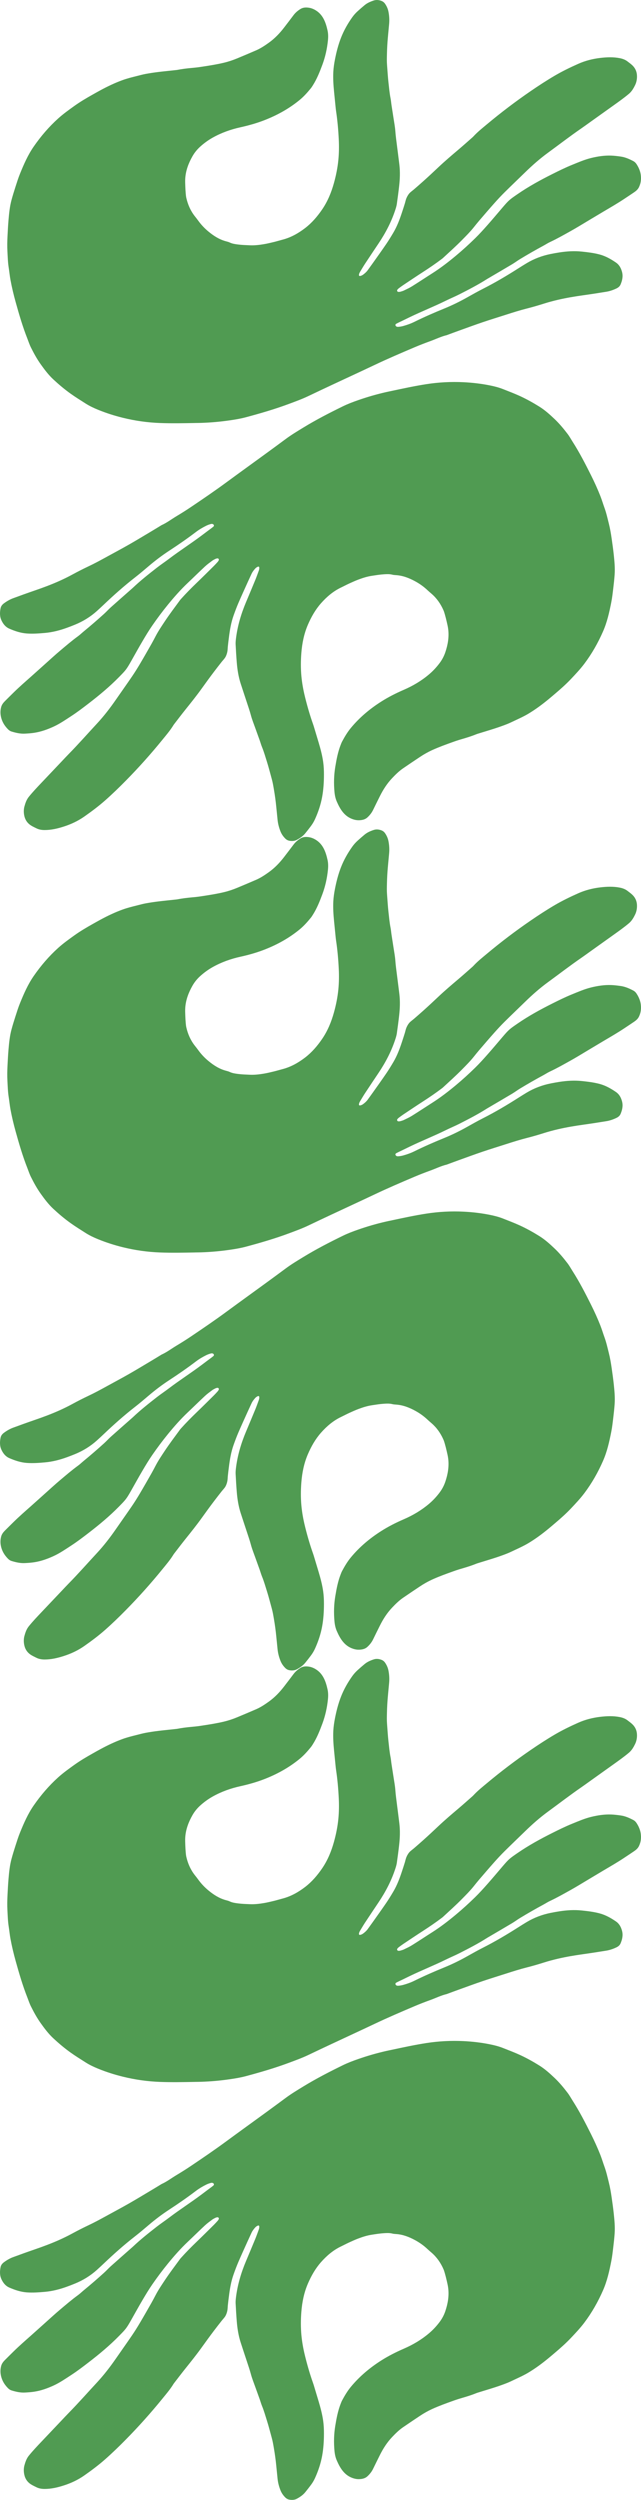<svg xmlns="http://www.w3.org/2000/svg" fill="none" viewBox="0 0 716 2792" height="2792" width="716">
<g clip-path="url(#clip0_1340_4654)">
<path fill="#509B52" d="M437.657 2289.29C450.453 2286.56 463.219 2283.81 476.158 2281.79C490.006 2279.64 503.896 2278.92 517.921 2279.61C527.632 2280.08 537.26 2281.2 546.8 2283.1C551.973 2284.12 557.076 2285.4 561.987 2287.35C568.212 2289.82 574.488 2292.18 580.58 2294.97C588.134 2298.43 595.408 2302.48 602.485 2306.9C608.662 2310.76 614.068 2315.62 619.347 2320.63C624.701 2325.7 629.421 2331.36 633.889 2337.22C636.014 2339.99 637.713 2343.08 639.586 2346.04C647.285 2358.08 653.827 2370.8 660.214 2383.58C663.994 2391.14 667.494 2398.83 670.59 2406.68C672.335 2411.11 673.661 2415.71 675.297 2420.17C677.323 2425.77 678.591 2431.58 680.044 2437.34C681.458 2442.93 682.424 2448.6 683.236 2454.3C684.088 2460.18 684.909 2466.06 685.545 2471.96C686.34 2479.47 687.088 2487 686.548 2494.56C686.186 2499.66 685.625 2504.76 685.019 2509.84C684.394 2515.01 683.83 2520.2 682.824 2525.31C680.644 2536.41 678.189 2547.46 673.628 2557.87C668.001 2570.72 661.127 2582.86 652.709 2594.04C648.131 2600.11 642.913 2605.63 637.711 2611.14C632.175 2616.98 626.183 2622.3 620.057 2627.5C617.547 2629.63 615.036 2631.78 612.497 2633.86C605.399 2639.7 598.038 2645.15 590.152 2649.87C585.49 2652.65 580.568 2654.94 575.663 2657.22C572.517 2658.69 569.414 2660.25 566.198 2661.52C561.818 2663.23 557.366 2664.81 552.888 2666.26C546.457 2668.35 539.971 2670.25 533.528 2672.26C532.087 2672.72 530.703 2673.33 529.29 2673.86C523.872 2675.91 518.317 2677.47 512.775 2679.12C510.468 2679.8 508.203 2680.61 505.953 2681.42C498.166 2684.2 490.392 2687.01 482.858 2690.43C477.985 2692.65 473.358 2695.28 468.919 2698.25C462.629 2702.46 456.324 2706.65 450.091 2710.95C445.601 2714.05 441.744 2717.89 437.991 2721.84C432.344 2727.8 427.985 2734.62 424.327 2741.95C421.773 2747.09 419.22 2752.2 416.726 2757.37C415.174 2760.58 412.997 2763.26 410.432 2765.64C407.867 2768.01 404.657 2768.68 401.312 2768.82C399.164 2768.92 397.031 2768.58 394.985 2767.96C385.055 2764.96 380.139 2757 376.224 2748.04C374.734 2744.65 373.972 2741.02 373.626 2737.32C372.746 2727.87 372.968 2718.46 374.52 2709.11C375.899 2700.78 377.46 2692.48 380.555 2684.58C381.043 2683.33 381.516 2682.06 382.155 2680.88C385.023 2675.52 388.132 2670.29 392.034 2665.59C401.71 2653.94 413.12 2644.38 425.843 2636.29C433.833 2631.21 442.239 2626.97 450.888 2623.21C461.233 2618.73 470.853 2613.05 479.475 2605.69C483.833 2601.97 487.687 2597.79 491.126 2593.19C493.875 2589.5 495.991 2585.49 497.462 2581.11C500.265 2572.77 501.743 2564.23 500.642 2555.4C500.285 2552.46 499.559 2549.57 498.894 2546.68C498.324 2544.14 497.646 2541.62 496.952 2539.11C496.489 2537.47 496.01 2535.82 495.329 2534.26C492.207 2527.17 487.889 2520.94 482.015 2515.86C480.528 2514.57 479.01 2513.31 477.586 2511.95C473.449 2508.04 468.875 2504.76 463.899 2502.04C457.104 2498.33 449.987 2495.52 442.159 2495.06C440.828 2494.99 439.484 2494.88 438.194 2494.54C435.111 2493.76 432.026 2493.93 428.909 2494.13C424.365 2494.4 419.896 2495.14 415.414 2495.82C410.285 2496.59 405.359 2498.14 400.531 2499.95C396.961 2501.28 393.474 2502.88 389.987 2504.47C386.997 2505.84 384.093 2507.4 381.118 2508.82C372.284 2513.01 365.006 2519.2 358.561 2526.5C352.292 2533.62 347.704 2541.73 343.937 2550.43C339.586 2560.53 337.47 2571.1 336.614 2582.01C335.927 2590.71 335.868 2599.42 336.683 2608.12C337.412 2615.74 338.773 2623.28 340.597 2630.71C343.144 2641.12 346.109 2651.41 349.694 2661.51C350.183 2662.86 350.594 2664.24 351.006 2665.61C352.639 2671.05 354.273 2676.46 355.891 2681.9C358.031 2689.06 359.954 2696.28 360.998 2703.69C361.66 2708.41 361.861 2713.17 361.848 2717.93C361.835 2726.22 361.347 2734.47 359.868 2742.61C358.292 2751.32 355.504 2759.64 351.853 2767.66C350.625 2770.36 349.112 2772.9 347.344 2775.27C345.255 2778.06 343.121 2780.82 340.913 2783.5C338.385 2786.58 335.106 2788.8 331.67 2790.67C329.124 2792.05 326.237 2792.26 323.344 2791.74C321.532 2791.43 319.983 2790.6 318.665 2789.28C316.356 2786.98 314.532 2784.37 313.307 2781.3C311.63 2777.09 310.494 2772.78 310.039 2768.26C309.552 2763.34 309.049 2758.44 308.562 2753.52C307.927 2747.15 307.06 2740.83 305.977 2734.54C305.289 2730.55 304.648 2726.56 303.543 2722.65C301.773 2716.32 300.203 2709.94 298.216 2703.67C296.465 2698.11 294.869 2692.46 292.653 2687.06C291.637 2684.57 290.932 2681.94 290.024 2679.41C288.434 2674.93 286.767 2670.46 285.178 2665.97C283.49 2661.22 281.599 2656.57 280.284 2651.69C279.011 2646.91 277.382 2642.23 275.845 2637.53C273.507 2630.35 271.076 2623.2 268.769 2616C266.353 2608.41 265.125 2600.58 264.482 2592.67C263.935 2585.96 263.542 2579.22 263.195 2572.49C263.096 2570.52 263.272 2568.54 263.494 2566.59C265.176 2552.19 269.24 2538.48 274.837 2525.19C278.345 2516.84 281.854 2508.51 285.302 2500.13C286.625 2496.89 287.768 2493.58 288.985 2490.3C289.425 2489.12 289.728 2487.9 289.62 2486.61C289.542 2485.75 288.914 2485.32 288.122 2485.63C286.942 2486.09 285.937 2486.79 285.076 2487.74C283.451 2489.54 281.975 2491.43 280.963 2493.66C279.57 2496.68 278.163 2499.68 276.802 2502.69C273.265 2510.53 269.683 2518.34 266.281 2526.25C264.331 2530.78 262.622 2535.4 260.958 2540.05C258.139 2547.94 256.764 2556.18 255.723 2564.48C255.299 2567.86 254.843 2571.25 254.51 2574.65C254.301 2576.7 254.336 2578.77 253.913 2580.79C253.492 2582.73 252.838 2584.79 251.842 2586.55C250.749 2588.47 248.956 2590.23 247.578 2591.98C244.629 2595.7 241.724 2599.46 238.85 2603.25C234.32 2609.24 229.91 2615.31 225.545 2621.41C219.715 2629.56 213.468 2637.36 207.205 2645.17C202.896 2650.53 198.752 2656.03 194.548 2661.47C193.842 2662.38 193.255 2663.4 192.623 2664.37C189.337 2669.4 185.471 2673.96 181.693 2678.6C168.677 2694.64 154.95 2710 140.481 2724.69C133.031 2732.26 125.404 2739.65 117.452 2746.68C110.086 2753.17 102.236 2759.04 94.211 2764.67C87.159 2769.62 79.418 2773.27 71.253 2775.88C64.312 2778.1 57.206 2779.79 49.807 2779.77C46.544 2779.77 43.421 2779.26 40.501 2777.76C38.589 2776.79 36.628 2775.91 34.799 2774.78C30.645 2772.2 28.079 2768.46 27.085 2763.59C26.314 2759.79 26.397 2756.09 27.582 2752.42C27.805 2751.74 27.968 2751.04 28.191 2750.36C29.132 2747.53 30.373 2744.89 32.263 2742.55C36.714 2737.06 41.565 2731.96 46.416 2726.84C53.844 2719 61.272 2711.17 68.701 2703.33C71.405 2700.48 74.064 2697.59 76.812 2694.79C87.63 2683.77 97.825 2672.17 108.332 2660.85C115.99 2652.58 122.858 2643.68 129.279 2634.41C135.33 2625.66 141.5 2617.01 147.491 2608.21C150.607 2603.63 153.545 2598.91 156.362 2594.15C160.741 2586.77 164.985 2579.29 169.229 2571.83C170.861 2568.96 172.389 2566.01 173.932 2563.08C176.886 2557.44 180.44 2552.19 183.95 2546.89C189.384 2538.68 195.326 2530.85 201.134 2522.92C201.455 2522.49 201.821 2522.1 202.172 2521.7C207.831 2515.39 213.787 2509.36 219.906 2503.48C226.278 2497.36 232.532 2491.13 238.801 2484.92C240.26 2483.48 241.631 2481.95 243.017 2480.44C243.431 2479.98 243.787 2479.45 244.111 2478.93C244.502 2478.28 244.649 2477.57 244.151 2476.91C243.653 2476.25 242.903 2476.25 242.192 2476.43C241.589 2476.57 240.985 2476.75 240.439 2477.04C239.253 2477.66 238.038 2478.24 236.984 2479.03C234.278 2481.07 231.497 2483.04 229.027 2485.34C222.502 2491.42 216.155 2497.7 209.675 2503.83C201.69 2511.39 194.447 2519.62 187.5 2528.14C181.402 2535.63 175.632 2543.36 170.145 2551.3C166.289 2556.88 162.776 2562.72 159.323 2568.59C154.91 2576.06 150.723 2583.66 146.445 2591.22C141.22 2600.46 140.456 2601.26 133.038 2608.82C122.521 2619.56 111.018 2629.13 99.147 2638.27C92.724 2643.23 86.27 2648.15 79.482 2652.57C73.149 2656.69 66.9 2661.01 60.002 2664.2C53.12 2667.38 45.998 2669.94 38.481 2671.12C34.984 2671.67 31.406 2671.92 27.86 2672.1C22.734 2672.38 17.78 2671.23 12.898 2669.74C11.322 2669.25 10.021 2668.35 8.867 2667.18C4.517 2662.77 1.633 2657.6 0.747 2651.39C0.318 2648.33 0.531 2645.29 1.324 2642.32C2.028 2639.72 3.631 2637.68 5.458 2635.83C8.586 2632.66 11.79 2629.54 14.964 2626.4C21.311 2620.13 28.041 2614.29 34.713 2608.36C42.919 2601.08 51.021 2593.69 59.197 2586.38C61.79 2584.07 64.398 2581.77 67.05 2579.53C73.664 2573.96 80.219 2568.32 87.214 2563.24C89.368 2561.67 91.288 2559.76 93.354 2558.07C101.13 2551.68 108.759 2545.1 116.227 2538.33C118.869 2535.94 121.245 2533.27 123.902 2530.9C131.604 2524 139.394 2517.19 147.14 2510.34C147.536 2509.99 147.961 2509.65 148.342 2509.28C156.82 2501.22 165.989 2493.98 175.187 2486.8C179.612 2483.36 184.301 2480.26 188.771 2476.86C200.621 2467.85 213.172 2459.85 225.081 2450.93C227.331 2449.24 229.581 2447.54 231.831 2445.85C234.003 2444.21 236.279 2442.63 238.362 2440.9C238.662 2440.65 238.889 2440.29 238.933 2439.89C239.013 2439.37 238.787 2438.81 238.37 2438.48C237.536 2437.79 236.605 2437.7 235.584 2437.97C233.79 2438.44 232.006 2439.08 230.338 2439.9C226.269 2441.92 222.358 2444.23 218.739 2446.98C209.091 2454.32 199.122 2461.2 188.979 2467.83C180.998 2473.05 173.398 2478.8 166.119 2485C161.019 2489.32 155.935 2493.66 150.659 2497.77C138.549 2507.19 127.1 2517.39 115.976 2527.97C113.457 2530.36 110.908 2532.73 108.329 2535.06C101.037 2541.63 92.802 2546.69 83.756 2550.4C80.709 2551.66 77.634 2552.84 74.547 2553.96C66.649 2556.8 58.564 2558.9 50.188 2559.63C43.458 2560.22 36.715 2560.72 29.929 2560.24C23.083 2559.74 16.693 2557.59 10.43 2554.87C6.31 2553.09 3.741 2549.89 1.823 2546.01C-0.437 2541.43 -0.33 2536.61 0.712 2531.77C1.206 2529.46 2.72 2527.8 4.559 2526.46C7.877 2524.03 11.41 2521.99 15.319 2520.63C18.762 2519.42 22.163 2518.11 25.591 2516.88C30.029 2515.29 34.465 2513.71 38.931 2512.19C48.188 2509 57.361 2505.6 66.295 2501.59C71.167 2499.4 75.967 2497.06 80.652 2494.51C86.446 2491.36 92.296 2488.35 98.247 2485.54C105.49 2482.13 112.533 2478.3 119.546 2474.44C127.654 2469.98 135.833 2465.64 143.868 2461.05C152.059 2456.37 160.135 2451.48 168.24 2446.64C172.135 2444.33 176.003 2441.95 179.884 2439.59C180.041 2439.5 180.168 2439.37 180.339 2439.3C186.284 2436.63 191.464 2432.64 197.019 2429.31C202.512 2426.01 207.946 2422.62 213.25 2419.04C226.68 2409.98 240.082 2400.88 253.133 2391.25C267.411 2380.74 281.79 2370.41 296.112 2359.96C303.878 2354.3 311.63 2348.6 319.352 2342.88C325.517 2338.32 332.088 2334.38 338.617 2330.38C352.972 2321.59 367.902 2313.9 383.005 2306.52C388.523 2303.82 394.267 2301.66 400.067 2299.65C410.319 2296.05 420.735 2293.05 431.328 2290.64C433.413 2290.16 435.511 2289.75 437.595 2289.31L437.657 2289.29Z"></path>
<path fill="#509B52" d="M217.965 2325.17C204.885 2325.4 191.827 2325.67 178.741 2325.18C164.737 2324.65 150.964 2322.71 137.329 2319.36C127.886 2317.04 118.649 2314.11 109.646 2310.43C104.763 2308.43 99.999 2306.2 95.55 2303.35C89.91 2299.74 84.201 2296.23 78.752 2292.33C71.998 2287.49 65.632 2282.12 59.528 2276.44C54.201 2271.47 49.821 2265.67 45.596 2259.74C41.309 2253.74 37.757 2247.28 34.488 2240.69C32.931 2237.56 31.852 2234.2 30.579 2230.94C25.321 2217.64 21.326 2203.92 17.497 2190.15C15.229 2182.01 13.261 2173.8 11.722 2165.49C10.853 2160.81 10.429 2156.05 9.676 2151.35C8.756 2145.47 8.619 2139.53 8.293 2133.59C7.973 2127.83 8.107 2122.08 8.397 2116.34C8.683 2110.4 9 2104.47 9.502 2098.56C10.153 2091.04 10.857 2083.51 12.83 2076.19C14.16 2071.25 15.683 2066.35 17.248 2061.48C18.848 2056.52 20.392 2051.54 22.355 2046.71C26.615 2036.23 31.134 2025.85 37.598 2016.5C45.575 2004.96 54.639 1994.36 65.036 1984.99C70.69 1979.91 76.864 1975.49 83.024 1971.06C89.573 1966.39 96.47 1962.31 103.475 1958.38C106.346 1956.76 109.221 1955.13 112.112 1953.57C120.193 1949.2 128.46 1945.25 137.101 1942.12C142.208 1940.28 147.477 1938.97 152.727 1937.67C156.096 1936.83 159.44 1935.89 162.838 1935.26C167.465 1934.41 172.136 1933.71 176.809 1933.14C183.52 1932.32 190.25 1931.69 196.959 1930.94C198.46 1930.77 199.936 1930.44 201.424 1930.18C207.134 1929.21 212.886 1928.73 218.64 1928.17C221.035 1927.94 223.413 1927.58 225.776 1927.21C233.95 1925.97 242.116 1924.7 250.167 1922.77C255.374 1921.52 260.417 1919.83 265.341 1917.76C272.319 1914.83 279.308 1911.92 286.247 1908.89C291.247 1906.7 295.765 1903.67 300.205 1900.5C306.886 1895.73 312.466 1889.87 317.455 1883.37C320.942 1878.82 324.426 1874.28 327.86 1869.68C329.996 1866.83 332.645 1864.61 335.616 1862.77C338.588 1860.93 341.866 1860.88 345.177 1861.38C347.303 1861.7 349.333 1862.43 351.223 1863.44C360.399 1868.27 363.703 1877.03 365.836 1886.57C366.652 1890.18 366.708 1893.89 366.34 1897.59C365.4 1907.03 363.386 1916.23 360.078 1925.11C357.135 1933.03 354.019 1940.87 349.472 1948.04C348.754 1949.17 348.047 1950.33 347.196 1951.36C343.356 1956.08 339.308 1960.61 334.579 1964.49C322.857 1974.08 309.832 1981.29 295.799 1986.8C286.985 1990.26 277.925 1992.82 268.718 1994.86C257.708 1997.28 247.18 2001.02 237.312 2006.6C232.323 2009.42 227.742 2012.8 223.488 2016.65C220.086 2019.75 217.242 2023.29 214.964 2027.3C210.619 2034.95 207.538 2043.05 206.933 2051.93C206.723 2054.88 206.884 2057.86 206.986 2060.82C207.059 2063.43 207.244 2066.03 207.447 2068.62C207.589 2070.32 207.742 2072.04 208.114 2073.7C209.825 2081.25 212.874 2088.19 217.671 2094.3C218.884 2095.85 220.133 2097.38 221.273 2098.98C224.588 2103.61 228.45 2107.7 232.816 2111.32C238.777 2116.26 245.229 2120.37 252.825 2122.32C254.116 2122.65 255.415 2123.01 256.618 2123.59C259.495 2124.94 262.555 2125.36 265.653 2125.76C270.165 2126.37 274.695 2126.49 279.222 2126.68C284.403 2126.9 289.537 2126.31 294.62 2125.46C298.379 2124.84 302.106 2123.94 305.834 2123.04C309.029 2122.27 312.179 2121.28 315.37 2120.46C324.841 2118.03 333.169 2113.34 340.887 2107.41C348.4 2101.62 354.452 2094.53 359.811 2086.7C366.009 2077.62 370.104 2067.65 373.025 2057.11C375.362 2048.69 377.083 2040.15 377.944 2031.46C378.683 2023.84 378.786 2016.18 378.413 2008.54C377.901 1997.83 376.954 1987.17 375.362 1976.57C375.14 1975.15 374.999 1973.72 374.858 1972.29C374.292 1966.65 373.722 1961.02 373.171 1955.38C372.438 1947.93 371.928 1940.48 372.317 1933.01C372.569 1928.25 373.279 1923.54 374.201 1918.87C375.796 1910.74 377.85 1902.73 380.856 1895.02C384.065 1886.77 388.391 1879.13 393.506 1871.95C395.226 1869.54 397.196 1867.34 399.384 1865.35C401.968 1863.01 404.589 1860.7 407.268 1858.5C410.338 1855.95 413.98 1854.4 417.709 1853.22C420.472 1852.35 423.345 1852.7 426.087 1853.76C427.807 1854.41 429.168 1855.52 430.21 1857.07C432.038 1859.77 433.331 1862.67 433.946 1865.93C434.788 1870.38 435.08 1874.83 434.664 1879.35C434.204 1884.27 433.761 1889.18 433.301 1894.1C432.71 1900.47 432.353 1906.84 432.216 1913.22C432.13 1917.27 431.998 1921.31 432.335 1925.36C432.866 1931.91 433.189 1938.47 433.942 1945.01C434.6 1950.8 435.088 1956.65 436.231 1962.38C436.754 1965.01 436.945 1967.73 437.353 1970.38C438.058 1975.08 438.841 1979.79 439.543 1984.51C440.294 1989.49 441.263 1994.41 441.622 1999.45C441.96 2004.39 442.665 2009.29 443.277 2014.19C444.2 2021.7 445.223 2029.18 446.113 2036.69C447.035 2044.6 446.748 2052.51 445.869 2060.4C445.124 2067.09 444.224 2073.78 443.279 2080.46C443.002 2082.41 442.45 2084.32 441.859 2086.19C437.459 2100.01 430.854 2112.69 422.822 2124.67C417.784 2132.2 412.75 2139.71 407.765 2147.27C405.849 2150.19 404.096 2153.23 402.274 2156.22C401.617 2157.29 401.088 2158.43 400.948 2159.71C400.86 2160.57 401.393 2161.12 402.23 2160.97C403.477 2160.74 404.597 2160.24 405.623 2159.47C407.562 2158.02 409.372 2156.44 410.792 2154.45C412.734 2151.75 414.687 2149.08 416.599 2146.38C421.568 2139.35 426.575 2132.37 431.423 2125.26C434.202 2121.19 436.763 2116.97 439.282 2112.73C443.557 2105.52 446.479 2097.69 449.084 2089.75C450.147 2086.51 451.24 2083.27 452.217 2079.99C452.813 2078.03 453.174 2075.99 453.975 2074.08C454.759 2072.25 455.794 2070.36 457.107 2068.82C458.548 2067.14 460.643 2065.76 462.329 2064.31C465.936 2061.21 469.504 2058.08 473.049 2054.91C478.637 2049.9 484.127 2044.77 489.575 2039.62C496.853 2032.74 504.476 2026.26 512.114 2019.8C517.367 2015.35 522.484 2010.75 527.649 2006.21C528.516 2005.45 529.287 2004.56 530.093 2003.73C534.279 1999.41 538.943 1995.68 543.539 1991.84C559.377 1978.58 575.783 1966.12 592.791 1954.47C601.548 1948.46 610.446 1942.66 619.593 1937.28C628.064 1932.3 636.889 1928.04 645.842 1924.04C653.708 1920.53 662.004 1918.43 670.517 1917.42C677.755 1916.57 685.052 1916.27 692.313 1917.7C695.514 1918.32 698.483 1919.42 701.064 1921.44C702.755 1922.76 704.512 1924 706.091 1925.46C709.676 1928.79 711.481 1932.94 711.527 1937.92C711.559 1941.79 710.771 1945.41 708.908 1948.78C708.559 1949.41 708.266 1950.06 707.917 1950.69C706.452 1953.29 704.731 1955.64 702.43 1957.58C697.011 1962.12 691.276 1966.2 685.538 1970.3C676.749 1976.58 667.963 1982.85 659.174 1989.13C655.977 1991.41 652.814 1993.74 649.582 1995.96C636.86 2004.71 624.637 2014.16 612.162 2023.27C603.068 2029.92 594.626 2037.35 586.553 2045.23C578.944 2052.66 571.236 2059.98 563.676 2067.47C559.742 2071.37 555.957 2075.44 552.284 2079.57C546.577 2085.99 540.982 2092.52 535.392 2099.04C533.242 2101.54 531.179 2104.14 529.105 2106.73C525.128 2111.7 520.637 2116.18 516.181 2120.71C509.28 2127.73 501.952 2134.28 494.738 2140.96C494.339 2141.32 493.907 2141.63 493.485 2141.96C486.726 2147.07 479.729 2151.85 472.6 2156.46C465.177 2161.25 457.849 2166.17 450.509 2171.08C448.803 2172.21 447.165 2173.45 445.516 2174.67C445.021 2175.04 444.572 2175.49 444.153 2175.94C443.647 2176.5 443.366 2177.17 443.728 2177.91C444.091 2178.66 444.829 2178.8 445.56 2178.76C446.18 2178.73 446.806 2178.67 447.397 2178.49C448.679 2178.11 449.984 2177.77 451.169 2177.2C454.214 2175.72 457.32 2174.31 460.184 2172.52C467.75 2167.8 475.178 2162.85 482.709 2158.07C491.991 2152.17 500.672 2145.47 509.117 2138.43C516.534 2132.24 523.674 2125.75 530.575 2119.01C535.425 2114.27 539.988 2109.21 544.497 2104.11C550.255 2097.61 555.818 2090.95 561.459 2084.35C568.351 2076.28 569.253 2075.64 577.98 2069.62C590.353 2061.09 603.471 2053.89 616.869 2047.18C624.12 2043.54 631.394 2039.95 638.901 2036.9C645.906 2034.06 652.863 2031.01 660.244 2029.2C667.606 2027.39 675.087 2026.23 682.691 2026.51C686.229 2026.64 689.787 2027.08 693.303 2027.58C698.389 2028.28 703.032 2030.36 707.539 2032.75C708.994 2033.52 710.099 2034.66 711.008 2036.03C714.436 2041.19 716.28 2046.82 715.966 2053.07C715.802 2056.16 715.012 2059.11 713.666 2061.87C712.48 2064.29 710.517 2065.99 708.37 2067.45C704.694 2069.97 700.954 2072.42 697.24 2074.89C689.812 2079.84 682.09 2084.29 674.409 2088.83C664.965 2094.42 655.601 2100.12 646.18 2105.74C643.192 2107.52 640.194 2109.28 637.164 2110.97C629.607 2115.17 622.097 2119.46 614.26 2123.12C611.847 2124.24 609.598 2125.75 607.247 2127.01C598.394 2131.8 589.649 2136.8 581.026 2142.03C577.977 2143.87 575.134 2146.04 572.073 2147.86C563.196 2153.16 554.25 2158.36 545.338 2163.6C544.883 2163.88 544.401 2164.13 543.956 2164.42C534.094 2170.72 523.714 2176.07 513.314 2181.36C508.312 2183.9 503.118 2186.05 498.082 2188.53C484.73 2195.11 470.882 2200.57 457.488 2207.06C454.959 2208.28 452.426 2209.52 449.893 2210.76C447.448 2211.95 444.913 2213.06 442.537 2214.37C442.195 2214.56 441.904 2214.87 441.784 2215.25C441.608 2215.74 441.722 2216.33 442.068 2216.74C442.755 2217.58 443.651 2217.85 444.705 2217.78C446.556 2217.65 448.43 2217.36 450.223 2216.88C454.602 2215.68 458.883 2214.15 462.961 2212.14C473.832 2206.78 484.931 2201.93 496.154 2197.35C504.984 2193.75 513.543 2189.55 521.871 2184.86C527.702 2181.59 533.522 2178.3 539.484 2175.28C553.171 2168.33 566.356 2160.51 579.295 2152.25C582.225 2150.38 585.178 2148.54 588.154 2146.75C596.567 2141.69 605.616 2138.29 615.205 2136.37C618.435 2135.72 621.679 2135.15 624.923 2134.64C633.219 2133.35 641.555 2132.84 649.916 2133.72C656.637 2134.42 663.351 2135.22 669.92 2136.99C676.545 2138.78 682.406 2142.11 688.036 2145.97C691.74 2148.51 693.652 2152.14 694.793 2156.32C696.137 2161.24 695.112 2165.96 693.166 2170.5C692.24 2172.68 690.437 2174.02 688.374 2174.99C684.655 2176.74 680.798 2178.06 676.701 2178.66C673.089 2179.19 669.502 2179.82 665.902 2180.37C661.242 2181.09 656.586 2181.79 651.911 2182.44C642.216 2183.8 632.562 2185.39 623.028 2187.62C617.828 2188.84 612.668 2190.22 607.583 2191.83C601.294 2193.82 594.976 2195.66 588.599 2197.28C580.838 2199.24 573.194 2201.66 565.572 2204.11C556.762 2206.94 547.905 2209.64 539.141 2212.62C530.208 2215.64 521.346 2218.91 512.468 2222.11C508.202 2223.64 503.952 2225.23 499.691 2226.81C499.521 2226.86 499.371 2226.97 499.189 2227.01C492.843 2228.49 486.998 2231.42 480.91 2233.63C474.888 2235.82 468.905 2238.11 463.015 2240.62C448.103 2246.95 433.21 2253.33 418.561 2260.28C402.539 2267.88 386.453 2275.27 370.399 2282.8C361.697 2286.87 352.999 2290.99 344.327 2295.13C337.404 2298.43 330.202 2301.04 323.03 2303.72C307.259 2309.62 291.136 2314.32 274.903 2318.68C268.97 2320.28 262.92 2321.3 256.841 2322.17C246.092 2323.75 235.294 2324.71 224.436 2325.05C222.298 2325.12 220.159 2325.13 218.031 2325.16L217.965 2325.17Z"></path>
<path fill="#509B52" d="M437.657 1362.92C450.453 1360.2 463.219 1357.44 476.158 1355.43C490.006 1353.28 503.896 1352.55 517.921 1353.24C527.632 1353.72 537.26 1354.83 546.8 1356.73C551.973 1357.75 557.076 1359.03 561.987 1360.98C568.212 1363.45 574.488 1365.81 580.58 1368.6C588.134 1372.06 595.407 1376.12 602.484 1380.53C608.662 1384.39 614.068 1389.25 619.347 1394.26C624.701 1399.33 629.421 1405 633.889 1410.85C636.014 1413.62 637.713 1416.71 639.586 1419.67C647.285 1431.72 653.827 1444.43 660.214 1457.21C663.994 1464.77 667.494 1472.46 670.59 1480.32C672.335 1484.75 673.661 1489.34 675.297 1493.81C677.323 1499.41 678.591 1505.21 680.044 1510.98C681.458 1516.57 682.424 1522.24 683.236 1527.93C684.088 1533.81 684.909 1539.69 685.545 1545.6C686.34 1553.1 687.088 1560.63 686.548 1568.19C686.186 1573.3 685.625 1578.39 685.019 1583.47C684.394 1588.64 683.83 1593.83 682.824 1598.94C680.644 1610.05 678.189 1621.1 673.628 1631.5C668.001 1644.36 661.127 1656.49 652.709 1667.67C648.131 1673.74 642.913 1679.26 637.711 1684.78C632.175 1690.62 626.183 1695.94 620.057 1701.13C617.547 1703.26 615.036 1705.41 612.497 1707.5C605.399 1713.33 598.038 1718.79 590.152 1723.5C585.49 1726.28 580.568 1728.58 575.663 1730.86C572.517 1732.32 569.414 1733.88 566.198 1735.15C561.818 1736.87 557.366 1738.44 552.888 1739.89C546.457 1741.98 539.971 1743.88 533.528 1745.9C532.087 1746.35 530.703 1746.96 529.29 1747.49C523.872 1749.54 518.317 1751.11 512.775 1752.75C510.468 1753.44 508.203 1754.25 505.953 1755.06C498.166 1757.83 490.392 1760.64 482.858 1764.07C477.985 1766.29 473.358 1768.91 468.919 1771.88C462.629 1776.09 456.324 1780.28 450.091 1784.58C445.601 1787.69 441.744 1791.52 437.991 1795.48C432.344 1801.44 427.985 1808.25 424.327 1815.59C421.773 1820.72 419.22 1825.84 416.726 1831C415.174 1834.21 412.997 1836.89 410.432 1839.27C407.867 1841.65 404.657 1842.32 401.312 1842.46C399.164 1842.55 397.031 1842.22 394.985 1841.6C385.055 1838.6 380.139 1830.63 376.224 1821.67C374.734 1818.28 373.972 1814.66 373.626 1810.95C372.746 1801.5 372.968 1792.09 374.52 1782.74C375.898 1774.41 377.46 1766.12 380.555 1758.22C381.043 1756.96 381.516 1755.69 382.154 1754.52C385.023 1749.15 388.132 1743.93 392.034 1739.23C401.71 1727.57 413.12 1718.01 425.843 1709.93C433.833 1704.84 442.239 1700.6 450.888 1696.85C461.233 1692.37 470.853 1686.69 479.475 1679.33C483.833 1675.61 487.687 1671.42 491.126 1666.82C493.875 1663.14 495.991 1659.12 497.461 1654.75C500.265 1646.4 501.743 1637.86 500.642 1629.03C500.285 1626.1 499.559 1623.21 498.894 1620.32C498.324 1617.77 497.646 1615.25 496.952 1612.75C496.489 1611.11 496.01 1609.45 495.329 1607.9C492.207 1600.8 487.889 1594.57 482.015 1589.5C480.528 1588.2 479.01 1586.94 477.586 1585.59C473.449 1581.68 468.875 1578.39 463.899 1575.68C457.104 1571.96 449.986 1569.16 442.159 1568.7C440.828 1568.62 439.484 1568.51 438.194 1568.18C435.111 1567.4 432.026 1567.56 428.909 1567.76C424.364 1568.03 419.896 1568.78 415.414 1569.45C410.285 1570.22 405.359 1571.78 400.531 1573.59C396.961 1574.92 393.474 1576.51 389.987 1578.1C386.997 1579.47 384.093 1581.04 381.118 1582.45C372.284 1586.64 365.006 1592.84 358.561 1600.13C352.292 1607.25 347.704 1615.36 343.937 1624.07C339.586 1634.16 337.47 1644.73 336.614 1655.64C335.927 1664.35 335.868 1673.06 336.683 1681.76C337.412 1689.38 338.773 1696.92 340.597 1704.35C343.144 1714.76 346.109 1725.05 349.694 1735.14C350.183 1736.49 350.594 1737.87 351.006 1739.25C352.639 1744.68 354.273 1750.1 355.891 1755.53C358.031 1762.7 359.954 1769.92 360.998 1777.32C361.66 1782.05 361.861 1786.8 361.848 1791.56C361.835 1799.85 361.347 1808.1 359.868 1816.25C358.292 1824.95 355.504 1833.28 351.853 1841.3C350.625 1844 349.112 1846.53 347.344 1848.91C345.255 1851.7 343.121 1854.46 340.913 1857.14C338.385 1860.22 335.106 1862.43 331.67 1864.3C329.124 1865.69 326.237 1865.89 323.344 1865.38C321.532 1865.07 319.983 1864.23 318.665 1862.92C316.356 1860.61 314.532 1858.01 313.306 1854.93C311.63 1850.72 310.494 1846.41 310.039 1841.89C309.552 1836.97 309.049 1832.07 308.562 1827.15C307.927 1820.79 307.06 1814.46 305.977 1808.18C305.289 1804.19 304.647 1800.2 303.543 1796.28C301.773 1789.96 300.203 1783.58 298.216 1777.3C296.465 1771.74 294.869 1766.1 292.653 1760.69C291.637 1758.2 290.932 1755.58 290.024 1753.05C288.434 1748.57 286.767 1744.1 285.178 1739.6C283.49 1734.85 281.599 1730.21 280.284 1725.32C279.011 1720.55 277.382 1715.86 275.845 1711.17C273.507 1703.98 271.076 1696.83 268.769 1689.63C266.353 1682.04 265.125 1674.22 264.482 1666.31C263.935 1659.6 263.542 1652.86 263.195 1646.12C263.096 1644.16 263.272 1642.17 263.493 1640.22C265.176 1625.82 269.24 1612.12 274.836 1598.82C278.345 1590.47 281.854 1582.14 285.302 1573.76C286.625 1570.53 287.768 1567.21 288.985 1563.93C289.425 1562.75 289.728 1561.54 289.62 1560.25C289.542 1559.39 288.914 1558.95 288.122 1559.26C286.941 1559.73 285.937 1560.43 285.076 1561.38C283.451 1563.17 281.975 1565.07 280.963 1567.3C279.57 1570.31 278.163 1573.31 276.802 1576.33C273.265 1584.17 269.683 1591.98 266.281 1599.88C264.331 1604.41 262.622 1609.04 260.958 1613.68C258.139 1621.58 256.764 1629.82 255.723 1638.11C255.299 1641.5 254.843 1644.88 254.51 1648.29C254.301 1650.33 254.336 1652.4 253.913 1654.42C253.492 1656.37 252.838 1658.43 251.842 1660.19C250.749 1662.11 248.956 1663.87 247.578 1665.61C244.628 1669.34 241.724 1673.1 238.85 1676.89C234.32 1682.87 229.91 1688.95 225.545 1695.05C219.715 1703.19 213.467 1711 207.205 1718.8C202.896 1724.17 198.752 1729.66 194.548 1735.1C193.842 1736.01 193.255 1737.03 192.623 1738.01C189.337 1743.04 185.471 1747.59 181.693 1752.24C168.677 1768.28 154.95 1783.64 140.481 1798.32C133.031 1805.89 125.404 1813.28 117.452 1820.31C110.086 1826.81 102.236 1832.68 94.211 1838.31C87.159 1843.25 79.418 1846.91 71.253 1849.51C64.312 1851.74 57.206 1853.42 49.807 1853.41C46.544 1853.4 43.421 1852.89 40.501 1851.4C38.589 1850.43 36.628 1849.55 34.799 1848.41C30.645 1845.83 28.079 1842.1 27.085 1837.22C26.314 1833.43 26.397 1829.72 27.582 1826.06C27.805 1825.38 27.968 1824.68 28.191 1824C29.132 1821.16 30.373 1818.53 32.263 1816.19C36.714 1810.69 41.565 1805.59 46.416 1800.48C53.844 1792.64 61.272 1784.81 68.701 1776.96C71.405 1774.12 74.064 1771.22 76.812 1768.43C87.63 1757.41 97.825 1745.8 108.332 1734.48C115.99 1726.22 122.858 1717.31 129.279 1708.04C135.33 1699.29 141.5 1690.64 147.491 1681.84C150.607 1677.27 153.545 1672.54 156.362 1667.79C160.741 1660.4 164.985 1652.93 169.229 1645.46C170.861 1642.59 172.389 1639.64 173.932 1636.71C176.886 1631.07 180.44 1625.82 183.95 1620.52C189.384 1612.32 195.326 1604.48 201.134 1596.55C201.455 1596.12 201.821 1595.73 202.172 1595.33C207.831 1589.02 213.787 1583 219.906 1577.11C226.278 1570.99 232.532 1564.76 238.801 1558.55C240.26 1557.12 241.631 1555.59 243.017 1554.07C243.431 1553.61 243.787 1553.09 244.111 1552.56C244.502 1551.92 244.649 1551.2 244.151 1550.54C243.653 1549.88 242.903 1549.89 242.192 1550.06C241.589 1550.21 240.985 1550.39 240.439 1550.67C239.253 1551.29 238.038 1551.88 236.984 1552.67C234.278 1554.7 231.497 1556.67 229.027 1558.98C222.502 1565.06 216.155 1571.33 209.675 1577.46C201.69 1585.02 194.447 1593.26 187.5 1601.77C181.402 1609.27 175.631 1617 170.145 1624.94C166.289 1630.52 162.776 1636.35 159.323 1642.22C154.91 1649.69 150.723 1657.3 146.445 1664.85C141.22 1674.09 140.456 1674.89 133.038 1682.46C122.521 1693.2 111.018 1702.76 99.147 1711.91C92.723 1716.86 86.27 1721.78 79.482 1726.2C73.149 1730.33 66.9 1734.64 60.002 1737.83C53.12 1741.01 45.998 1743.58 38.481 1744.76C34.984 1745.31 31.406 1745.55 27.86 1745.73C22.734 1746.01 17.779 1744.86 12.898 1743.37C11.322 1742.89 10.021 1741.99 8.867 1740.81C4.517 1736.4 1.633 1731.23 0.747 1725.03C0.318 1721.97 0.531 1718.93 1.324 1715.95C2.028 1713.36 3.631 1711.31 5.458 1709.46C8.586 1706.3 11.79 1703.18 14.964 1700.04C21.311 1693.77 28.041 1687.92 34.713 1682C42.919 1674.72 51.021 1667.33 59.197 1660.02C61.79 1657.7 64.398 1655.4 67.05 1653.17C73.664 1647.59 80.219 1641.96 87.214 1636.87C89.367 1635.31 91.288 1633.4 93.354 1631.71C101.13 1625.32 108.759 1618.74 116.227 1611.97C118.869 1609.58 121.245 1606.9 123.902 1604.53C131.604 1597.63 139.394 1590.83 147.14 1583.98C147.536 1583.62 147.961 1583.29 148.342 1582.92C156.82 1574.85 165.989 1567.62 175.187 1560.43C179.612 1556.99 184.301 1553.89 188.77 1550.49C200.621 1541.49 213.172 1533.49 225.081 1524.56C227.331 1522.88 229.581 1521.18 231.831 1519.48C234.003 1517.84 236.279 1516.27 238.362 1514.53C238.662 1514.28 238.889 1513.92 238.933 1513.53C239.013 1513.01 238.787 1512.45 238.37 1512.11C237.536 1511.42 236.605 1511.33 235.584 1511.6C233.79 1512.08 232.006 1512.72 230.338 1513.53C226.269 1515.55 222.358 1517.86 218.739 1520.62C209.091 1527.95 199.122 1534.83 188.979 1541.46C180.998 1546.68 173.398 1552.44 166.119 1558.63C161.019 1562.96 155.935 1567.3 150.659 1571.4C138.548 1580.83 127.1 1591.03 115.976 1601.61C113.457 1604 110.908 1606.36 108.329 1608.69C101.037 1615.27 92.802 1620.32 83.755 1624.04C80.709 1625.29 77.634 1626.47 74.546 1627.59C66.649 1630.44 58.564 1632.53 50.188 1633.26C43.458 1633.86 36.715 1634.36 29.929 1633.87C23.083 1633.38 16.693 1631.22 10.43 1628.51C6.31 1626.72 3.741 1623.53 1.823 1619.64C-0.437 1615.06 -0.33 1610.24 0.712 1605.41C1.206 1603.1 2.72 1601.43 4.559 1600.09C7.877 1597.66 11.41 1595.63 15.319 1594.26C18.762 1593.05 22.163 1591.74 25.591 1590.52C30.029 1588.93 34.465 1587.35 38.931 1585.82C48.188 1582.64 57.361 1579.23 66.295 1575.23C71.167 1573.04 75.967 1570.69 80.652 1568.15C86.446 1564.99 92.296 1561.98 98.247 1559.17C105.49 1555.77 112.533 1551.94 119.546 1548.08C127.654 1543.61 135.833 1539.27 143.868 1534.68C152.059 1530.01 160.135 1525.11 168.24 1520.28C172.135 1517.96 176.002 1515.59 179.884 1513.23C180.041 1513.14 180.168 1513.01 180.339 1512.94C186.284 1510.26 191.464 1506.28 197.019 1502.95C202.512 1499.65 207.946 1496.25 213.25 1492.67C226.68 1483.61 240.081 1474.51 253.133 1464.89C267.411 1454.37 281.79 1444.05 296.112 1433.6C303.878 1427.94 311.63 1422.24 319.352 1416.52C325.516 1411.95 332.088 1408.02 338.617 1404.02C352.972 1395.22 367.902 1387.53 383.005 1380.16C388.523 1377.46 394.267 1375.3 400.067 1373.28C410.319 1369.69 420.735 1366.68 431.328 1364.28C433.413 1363.8 435.511 1363.38 437.595 1362.95L437.657 1362.92Z"></path>
<path fill="#509B52" d="M217.965 1398.81C204.885 1399.04 191.827 1399.31 178.741 1398.82C164.737 1398.29 150.964 1396.35 137.328 1393C127.886 1390.67 118.649 1387.74 109.646 1384.06C104.763 1382.07 99.999 1379.84 95.55 1376.99C89.91 1373.38 84.201 1369.86 78.752 1365.96C71.998 1361.12 65.632 1355.76 59.528 1350.07C54.201 1345.11 49.821 1339.3 45.595 1333.38C41.309 1327.38 37.757 1320.92 34.488 1314.32C32.931 1311.2 31.852 1307.84 30.579 1304.57C25.321 1291.28 21.326 1277.55 17.497 1263.79C15.229 1255.64 13.261 1247.43 11.721 1239.13C10.853 1234.45 10.429 1229.68 9.676 1224.99C8.756 1219.1 8.619 1213.16 8.293 1207.23C7.973 1201.47 8.107 1195.72 8.397 1189.97C8.683 1184.04 9 1178.11 9.502 1172.19C10.153 1164.68 10.857 1157.14 12.83 1149.82C14.16 1144.88 15.683 1139.99 17.248 1135.12C18.848 1130.16 20.392 1125.17 22.355 1120.35C26.615 1109.86 31.134 1099.49 37.598 1090.14C45.575 1078.6 54.639 1067.99 65.036 1058.63C70.69 1053.54 76.864 1049.12 83.024 1044.7C89.573 1040.02 96.47 1035.94 103.475 1032.01C106.346 1030.4 109.221 1028.77 112.112 1027.2C120.193 1022.83 128.459 1018.88 137.101 1015.76C142.208 1013.92 147.477 1012.6 152.727 1011.3C156.096 1010.46 159.44 1009.52 162.838 1008.89C167.465 1008.04 172.136 1007.35 176.809 1006.78C183.52 1005.95 190.25 1005.32 196.959 1004.58C198.46 1004.41 199.936 1004.07 201.424 1003.82C207.134 1002.84 212.885 1002.36 218.64 1001.81C221.035 1001.57 223.413 1001.21 225.776 1000.85C233.95 999.607 242.116 998.334 250.167 996.407C255.374 995.158 260.417 993.463 265.341 991.395C272.319 988.465 279.308 985.554 286.247 982.522C291.247 980.33 295.764 977.304 300.205 974.134C306.886 969.361 312.466 963.502 317.455 957.003C320.942 952.451 324.426 947.913 327.86 943.318C329.996 940.465 332.645 938.248 335.616 936.405C338.588 934.562 341.866 934.517 345.177 935.015C347.303 935.333 349.333 936.068 351.223 937.07C360.399 941.906 363.703 950.665 365.836 960.206C366.652 963.819 366.708 967.524 366.34 971.225C365.4 980.669 363.386 989.866 360.078 998.748C357.134 1006.66 354.019 1014.5 349.472 1021.67C348.754 1022.81 348.047 1023.97 347.196 1024.99C343.356 1029.72 339.308 1034.25 334.579 1038.12C322.857 1047.72 309.832 1054.92 295.799 1060.43C286.985 1063.9 277.925 1066.45 268.717 1068.49C257.708 1070.91 247.18 1074.66 237.312 1080.24C232.323 1083.06 227.742 1086.43 223.488 1090.29C220.086 1093.38 217.242 1096.92 214.964 1100.93C210.619 1108.59 207.538 1116.69 206.933 1125.57C206.723 1128.52 206.884 1131.49 206.986 1134.46C207.059 1137.06 207.244 1139.67 207.447 1142.26C207.589 1143.96 207.742 1145.67 208.114 1147.33C209.825 1154.89 212.874 1161.83 217.671 1167.93C218.884 1169.48 220.133 1171.01 221.273 1172.61C224.588 1177.24 228.45 1181.34 232.816 1184.95C238.777 1189.9 245.229 1194.01 252.825 1195.95C254.116 1196.28 255.415 1196.64 256.618 1197.22C259.495 1198.57 262.555 1199 265.653 1199.4C270.165 1200 274.695 1200.12 279.222 1200.32C284.403 1200.54 289.537 1199.95 294.62 1199.1C298.379 1198.47 302.106 1197.57 305.834 1196.67C309.029 1195.9 312.179 1194.92 315.37 1194.1C324.841 1191.67 333.168 1186.97 340.887 1181.04C348.4 1175.25 354.452 1168.17 359.811 1160.34C366.009 1151.26 370.104 1141.29 373.025 1130.74C375.362 1122.33 377.083 1113.79 377.944 1105.09C378.682 1097.47 378.785 1089.81 378.413 1082.17C377.901 1071.47 376.954 1060.8 375.362 1050.21C375.14 1048.79 374.999 1047.36 374.858 1045.93C374.292 1040.28 373.722 1034.65 373.171 1029.01C372.438 1021.57 371.928 1014.11 372.317 1006.65C372.569 1001.88 373.279 997.176 374.201 992.503C375.796 984.373 377.85 976.364 380.856 968.653C384.065 960.408 388.391 952.766 393.506 945.589C395.226 943.174 397.196 940.974 399.384 938.981C401.968 936.64 404.589 934.339 407.268 932.13C410.338 929.586 413.98 928.039 417.709 926.858C420.472 925.987 423.345 926.336 426.087 927.393C427.807 928.042 429.168 929.157 430.21 930.702C432.038 933.401 433.331 936.308 433.946 939.56C434.788 944.012 435.08 948.462 434.664 952.985C434.204 957.906 433.761 962.815 433.3 967.736C432.71 974.103 432.353 980.478 432.216 986.855C432.129 990.904 431.998 994.943 432.335 998.995C432.866 1005.54 433.188 1012.11 433.942 1018.64C434.6 1024.43 435.088 1030.28 436.231 1036.01C436.754 1038.64 436.945 1041.36 437.353 1044.01C438.058 1048.72 438.841 1053.42 439.543 1058.14C440.294 1063.12 441.263 1068.04 441.622 1073.09C441.96 1078.02 442.665 1082.93 443.277 1087.83C444.2 1095.33 445.223 1102.81 446.113 1110.32C447.035 1118.23 446.748 1126.14 445.869 1134.03C445.124 1140.73 444.224 1147.41 443.279 1154.09C443.002 1156.04 442.45 1157.95 441.859 1159.83C437.459 1173.64 430.854 1186.32 422.822 1198.31C417.784 1205.83 412.75 1213.34 407.765 1220.91C405.849 1223.83 404.096 1226.86 402.274 1229.85C401.617 1230.93 401.088 1232.06 400.948 1233.35C400.86 1234.21 401.393 1234.75 402.23 1234.6C403.477 1234.37 404.597 1233.88 405.623 1233.11C407.562 1231.65 409.372 1230.08 410.792 1228.08C412.734 1225.39 414.687 1222.71 416.599 1220.01C421.568 1212.99 426.575 1206.01 431.423 1198.89C434.202 1194.82 436.763 1190.61 439.282 1186.36C443.557 1179.15 446.479 1171.33 449.084 1163.38C450.147 1160.14 451.24 1156.9 452.217 1153.63C452.813 1151.66 453.174 1149.62 453.975 1147.72C454.759 1145.89 455.794 1143.99 457.107 1142.46C458.548 1140.78 460.643 1139.39 462.329 1137.94C465.936 1134.85 469.504 1131.71 473.049 1128.54C478.637 1123.53 484.127 1118.4 489.575 1113.25C496.853 1106.37 504.476 1099.9 512.114 1093.43C517.367 1088.99 522.484 1084.39 527.649 1079.85C528.516 1079.09 529.287 1078.2 530.093 1077.36C534.279 1073.05 538.943 1069.32 543.538 1065.48C559.377 1052.21 575.783 1039.76 592.791 1028.1C601.548 1022.09 610.446 1016.29 619.593 1010.91C628.064 1005.94 636.889 1001.68 645.842 997.679C653.708 994.169 662.004 992.063 670.517 991.059C677.755 990.2 685.052 989.905 692.312 991.33C695.514 991.959 698.483 993.052 701.064 995.078C702.755 996.395 704.512 997.633 706.091 999.097C709.676 1002.42 711.481 1006.58 711.527 1011.55C711.559 1015.43 710.771 1019.04 708.908 1022.42C708.559 1023.04 708.266 1023.7 707.917 1024.32C706.452 1026.92 704.731 1029.28 702.43 1031.21C697.011 1035.76 691.276 1039.84 685.538 1043.93C676.749 1050.21 667.963 1056.48 659.174 1062.76C655.977 1065.04 652.814 1067.37 649.582 1069.6C636.859 1078.35 624.636 1087.8 612.162 1096.9C603.068 1103.55 594.626 1110.98 586.553 1118.86C578.944 1126.29 571.236 1133.61 563.676 1141.1C559.742 1145 555.957 1149.08 552.284 1153.21C546.577 1159.62 540.982 1166.15 535.392 1172.67C533.242 1175.17 531.179 1177.78 529.105 1180.36C525.128 1185.33 520.637 1189.81 516.181 1194.34C509.28 1201.36 501.952 1207.92 494.738 1214.59C494.339 1214.96 493.907 1215.26 493.485 1215.59C486.726 1220.71 479.729 1225.49 472.6 1230.09C465.177 1234.88 457.849 1239.81 450.509 1244.71C448.802 1245.84 447.165 1247.08 445.515 1248.3C445.021 1248.67 444.572 1249.12 444.153 1249.57C443.647 1250.13 443.366 1250.81 443.728 1251.55C444.091 1252.29 444.829 1252.43 445.56 1252.4C446.179 1252.37 446.806 1252.31 447.397 1252.13C448.679 1251.75 449.984 1251.41 451.169 1250.83C454.214 1249.35 457.32 1247.95 460.184 1246.16C467.75 1241.43 475.178 1236.49 482.709 1231.7C491.991 1225.8 500.672 1219.1 509.117 1212.07C516.534 1205.88 523.674 1199.39 530.575 1192.64C535.425 1187.9 539.988 1182.84 544.497 1177.74C550.255 1171.25 555.818 1164.58 561.459 1157.98C568.351 1149.91 569.253 1149.27 577.98 1143.26C590.353 1134.72 603.471 1127.53 616.869 1120.82C624.12 1117.18 631.394 1113.58 638.901 1110.54C645.906 1107.69 652.863 1104.65 660.243 1102.83C667.606 1101.03 675.087 1099.87 682.691 1100.14C686.229 1100.27 689.787 1100.71 693.302 1101.21C698.389 1101.91 703.032 1103.99 707.539 1106.38C708.994 1107.16 710.099 1108.29 711.008 1109.67C714.436 1114.82 716.28 1120.45 715.966 1126.71C715.802 1129.8 715.012 1132.74 713.666 1135.51C712.48 1137.92 710.516 1139.62 708.37 1141.09C704.694 1143.6 700.954 1146.05 697.24 1148.53C689.812 1153.47 682.089 1157.93 674.409 1162.47C664.965 1168.05 655.601 1173.76 646.18 1179.38C643.192 1181.15 640.194 1182.91 637.164 1184.6C629.607 1188.81 622.097 1193.09 614.26 1196.75C611.847 1197.87 609.598 1199.38 607.247 1200.65C598.394 1205.44 589.649 1210.44 581.026 1215.66C577.977 1217.5 575.134 1219.67 572.073 1221.49C563.196 1226.8 554.25 1231.99 545.338 1237.24C544.883 1237.51 544.401 1237.76 543.956 1238.05C534.094 1244.35 523.714 1249.7 513.314 1255C508.312 1257.53 503.118 1259.68 498.082 1262.16C484.73 1268.74 470.882 1274.2 457.488 1280.69C454.959 1281.92 452.426 1283.15 449.893 1284.39C447.448 1285.59 444.913 1286.7 442.537 1288C442.195 1288.19 441.904 1288.5 441.784 1288.88C441.608 1289.38 441.722 1289.97 442.068 1290.38C442.755 1291.21 443.651 1291.48 444.705 1291.41C446.556 1291.29 448.43 1291 450.223 1290.52C454.602 1289.31 458.883 1287.79 462.961 1285.77C473.832 1280.41 484.931 1275.56 496.154 1270.99C504.984 1267.39 513.543 1263.19 521.871 1258.5C527.702 1255.22 533.522 1251.93 539.484 1248.91C553.171 1241.97 566.356 1234.14 579.295 1225.88C582.225 1224.01 585.178 1222.18 588.154 1220.38C596.567 1215.32 605.616 1211.93 615.205 1210.01C618.435 1209.35 621.679 1208.78 624.923 1208.28C633.219 1206.99 641.555 1206.48 649.916 1207.35C656.637 1208.06 663.351 1208.85 669.92 1210.62C676.545 1212.42 682.406 1215.75 688.036 1219.61C691.74 1222.14 693.651 1225.77 694.793 1229.95C696.137 1234.88 695.112 1239.59 693.166 1244.14C692.24 1246.31 690.437 1247.65 688.374 1248.62C684.655 1250.37 680.798 1251.7 676.701 1252.29C673.089 1252.82 669.502 1253.46 665.902 1254.01C661.242 1254.72 656.586 1255.42 651.911 1256.07C642.216 1257.43 632.562 1259.02 623.028 1261.25C617.828 1262.47 612.668 1263.86 607.583 1265.46C601.294 1267.45 594.976 1269.29 588.599 1270.91C580.838 1272.88 573.194 1275.29 565.572 1277.74C556.762 1280.58 547.905 1283.28 539.141 1286.25C530.208 1289.28 521.346 1292.54 512.468 1295.74C508.202 1297.27 503.952 1298.87 499.691 1300.44C499.521 1300.5 499.371 1300.6 499.189 1300.64C492.843 1302.13 486.998 1305.05 480.91 1307.26C474.888 1309.45 468.905 1311.75 463.015 1314.25C448.103 1320.58 433.21 1326.96 418.561 1333.92C402.538 1341.51 386.453 1348.91 370.399 1356.43C361.697 1360.51 352.999 1364.62 344.327 1368.76C337.404 1372.07 330.202 1374.68 323.03 1377.36C307.259 1383.25 291.136 1387.95 274.902 1392.31C268.97 1393.91 262.92 1394.93 256.841 1395.81C246.091 1397.38 235.294 1398.34 224.436 1398.68C222.298 1398.75 220.159 1398.76 218.031 1398.79L217.965 1398.81Z"></path>
<path fill="#509B52" d="M437.657 436.555C450.453 433.831 463.219 431.076 476.158 429.062C490.006 426.911 503.896 426.186 517.921 426.875C527.632 427.351 537.26 428.469 546.8 430.364C551.973 431.387 557.076 432.668 561.987 434.616C568.212 437.085 574.488 439.448 580.58 442.234C588.134 445.699 595.407 449.751 602.484 454.164C608.661 458.025 614.068 462.886 619.347 467.895C624.701 472.967 629.421 478.63 633.889 484.484C636.014 487.254 637.713 490.346 639.586 493.306C647.285 505.353 653.827 518.064 660.214 530.846C663.994 538.407 667.494 546.095 670.59 553.953C672.335 558.379 673.661 562.974 675.297 567.443C677.323 573.043 678.591 578.846 680.044 584.609C681.458 590.203 682.424 595.873 683.236 601.569C684.088 607.449 684.909 613.329 685.545 619.232C686.34 626.734 687.088 634.266 686.548 641.828C686.186 646.931 685.625 652.027 685.019 657.106C684.394 662.277 683.83 667.465 682.824 672.576C680.644 683.68 678.189 694.73 673.628 705.139C668.001 717.992 661.127 730.127 652.709 741.305C648.131 747.379 642.913 752.894 637.711 758.41C632.175 764.252 626.183 769.572 620.057 774.764C617.547 776.898 615.036 779.046 612.497 781.132C605.399 786.965 598.038 792.421 590.152 797.139C585.49 799.917 580.568 802.211 575.663 804.49C572.517 805.958 569.414 807.519 566.198 808.786C561.818 810.501 557.366 812.076 552.888 813.528C546.457 815.617 539.971 817.519 533.528 819.53C532.087 819.985 530.702 820.596 529.29 821.128C523.871 823.175 518.317 824.743 512.775 826.387C510.468 827.073 508.203 827.882 505.953 828.692C498.166 831.468 490.392 834.275 482.857 837.703C477.985 839.922 473.358 842.548 468.919 845.518C462.629 849.725 456.323 853.916 450.091 858.216C445.601 861.322 441.744 865.154 437.991 869.112C432.344 875.072 427.984 881.889 424.327 889.221C421.773 894.354 419.22 899.473 416.726 904.639C415.174 907.847 412.997 910.528 410.432 912.904C407.867 915.281 404.657 915.95 401.312 916.093C399.164 916.187 397.031 915.852 394.985 915.229C385.055 912.233 380.139 904.265 376.224 895.306C374.734 891.916 373.972 888.29 373.626 884.586C372.746 875.136 372.968 865.724 374.52 856.374C375.898 848.045 377.46 839.752 380.555 831.849C381.043 830.595 381.516 829.325 382.154 828.153C385.023 822.785 388.132 817.563 392.034 812.86C401.71 801.205 413.12 791.648 425.843 783.561C433.833 778.479 442.239 774.239 450.888 770.482C461.233 766.003 470.853 760.32 479.475 752.963C483.833 749.24 487.687 745.055 491.126 740.458C493.875 736.771 495.991 732.755 497.461 728.38C500.265 720.039 501.743 711.498 500.642 702.668C500.285 699.73 499.559 696.841 498.894 693.953C498.324 691.406 497.646 688.886 496.952 686.381C496.489 684.741 496.01 683.085 495.329 681.53C492.207 674.437 487.889 668.206 482.015 663.13C480.528 661.837 479.01 660.574 477.586 659.223C473.449 655.311 468.875 652.026 463.899 649.31C457.104 645.596 449.986 642.79 442.158 642.333C440.828 642.256 439.484 642.147 438.193 641.811C435.111 641.03 432.026 641.198 428.909 641.395C424.364 641.666 419.896 642.413 415.414 643.084C410.285 643.854 405.359 645.413 400.531 647.22C396.961 648.551 393.474 650.144 389.986 651.738C386.997 653.104 384.093 654.672 381.117 656.085C372.284 660.279 365.005 666.473 358.561 673.769C352.292 680.886 347.704 688.997 343.937 697.703C339.586 707.797 337.47 718.368 336.614 729.274C335.927 737.98 335.868 746.693 336.683 755.391C337.412 763.013 338.773 770.55 340.597 777.981C343.144 788.393 346.109 798.682 349.694 808.778C350.183 810.127 350.594 811.505 351.006 812.883C352.639 818.316 354.273 823.733 355.891 829.166C358.031 836.332 359.954 843.552 360.997 850.955C361.66 855.68 361.861 860.435 361.848 865.198C361.834 873.484 361.347 881.738 359.868 889.88C358.292 898.586 355.504 906.913 351.853 914.933C350.625 917.632 349.112 920.168 347.344 922.541C345.255 925.333 343.121 928.092 340.913 930.771C338.385 933.854 335.106 936.067 331.67 937.938C329.124 939.32 326.237 939.525 323.344 939.011C321.532 938.702 319.983 937.867 318.665 936.55C316.356 934.249 314.532 931.642 313.306 928.567C311.63 924.358 310.494 920.045 310.039 915.526C309.552 910.608 309.049 905.704 308.562 900.786C307.927 894.423 307.06 888.098 305.977 881.811C305.289 877.82 304.647 873.831 303.543 869.917C301.773 863.591 300.203 857.211 298.216 850.938C296.464 845.379 294.869 839.733 292.653 834.325C291.637 831.839 290.932 829.211 290.024 826.682C288.434 822.201 286.767 817.731 285.178 813.234C283.49 808.488 281.599 803.843 280.284 798.957C279.011 794.18 277.382 789.497 275.845 784.803C273.507 777.615 271.076 770.469 268.769 763.266C266.353 755.677 265.125 747.853 264.482 739.943C263.935 733.231 263.542 726.493 263.195 719.757C263.095 717.794 263.272 715.809 263.493 713.856C265.176 699.456 269.24 685.752 274.836 672.454C278.345 664.106 281.854 655.774 285.302 647.394C286.625 644.163 287.768 640.848 288.985 637.567C289.425 636.388 289.728 635.173 289.62 633.883C289.542 633.022 288.914 632.587 288.122 632.896C286.941 633.361 285.936 634.061 285.076 635.011C283.451 636.807 281.975 638.701 280.962 640.932C279.57 643.947 278.163 646.946 276.802 649.962C273.265 657.803 269.683 665.611 266.281 673.518C264.331 678.045 262.622 682.672 260.958 687.316C258.139 695.213 256.764 703.451 255.723 711.747C255.299 715.132 254.843 718.516 254.51 721.92C254.301 723.965 254.336 726.034 253.913 728.056C253.492 730.002 252.838 732.062 251.842 733.82C250.749 735.742 248.956 737.502 247.578 739.246C244.628 742.972 241.724 746.73 238.85 750.52C234.32 756.504 229.91 762.584 225.545 768.68C219.715 776.824 213.467 784.632 207.205 792.439C202.896 797.802 198.752 803.294 194.548 808.738C193.842 809.647 193.255 810.668 192.623 811.642C189.337 816.673 185.471 821.225 181.693 825.872C168.677 841.913 154.95 857.271 140.48 871.959C133.031 879.526 125.404 886.918 117.452 893.946C110.086 900.443 102.236 906.311 94.211 911.943C87.16 916.889 79.418 920.539 71.253 923.149C64.312 925.373 57.206 927.054 49.807 927.041C46.544 927.035 43.421 926.527 40.501 925.032C38.589 924.061 36.628 923.181 34.799 922.045C30.645 919.465 28.079 915.73 27.085 910.855C26.314 907.061 26.397 903.357 27.583 899.692C27.805 899.01 27.968 898.311 28.191 897.63C29.132 894.799 30.373 892.162 32.263 889.823C36.714 884.327 41.565 879.227 46.416 874.113C53.844 866.27 61.272 858.442 68.701 850.599C71.405 847.753 74.064 844.859 76.812 842.06C87.63 831.042 97.825 819.436 108.332 808.117C115.99 799.853 122.858 790.949 129.279 781.677C135.33 772.928 141.5 764.276 147.491 755.479C150.607 750.901 153.545 746.179 156.362 741.422C160.741 734.039 164.985 726.56 169.229 719.096C170.861 716.228 172.389 713.279 173.932 710.346C176.886 704.706 180.44 699.454 183.95 694.154C189.384 685.951 195.326 678.117 201.134 670.187C201.455 669.754 201.821 669.369 202.172 668.967C207.831 662.656 213.787 656.63 219.906 650.748C226.278 644.629 232.532 638.399 238.801 632.185C240.26 630.751 241.631 629.221 243.017 627.707C243.431 627.247 243.787 626.723 244.111 626.198C244.501 625.553 244.649 624.839 244.151 624.178C243.653 623.517 242.903 623.522 242.192 623.696C241.589 623.843 240.985 624.021 240.439 624.309C239.253 624.926 238.038 625.511 236.984 626.302C234.278 628.336 231.497 630.307 229.027 632.61C222.502 638.692 216.155 644.965 209.675 651.095C201.69 658.658 194.447 666.89 187.5 675.409C181.401 682.9 175.631 690.632 170.145 698.574C166.289 704.152 162.776 709.987 159.323 715.855C154.91 723.329 150.723 730.933 146.445 738.487C141.22 747.724 140.456 748.525 133.038 756.092C122.521 766.83 111.018 776.399 99.147 785.542C92.724 790.494 86.27 795.415 79.482 799.835C73.149 803.963 66.901 808.279 60.002 811.469C53.12 814.644 45.998 817.213 38.481 818.391C34.984 818.943 31.406 819.185 27.86 819.368C22.734 819.648 17.78 818.495 12.898 817.007C11.322 816.524 10.021 815.62 8.867 814.447C4.517 810.037 1.633 804.867 0.747 798.663C0.318 795.6 0.531 792.56 1.324 789.586C2.028 786.991 3.631 784.949 5.458 783.098C8.586 779.929 11.79 776.81 14.964 773.673C21.311 767.401 28.041 761.555 34.713 755.631C42.919 748.351 51.021 740.961 59.197 733.649C61.79 731.335 64.398 729.037 67.05 726.802C73.664 721.228 80.219 715.59 87.214 710.505C89.368 708.941 91.288 707.032 93.354 705.343C101.13 698.952 108.759 692.372 116.227 685.602C118.869 683.213 121.245 680.539 123.902 678.166C131.604 671.267 139.394 664.463 147.14 657.611C147.536 657.257 147.961 656.92 148.342 656.55C156.82 648.484 165.989 641.253 175.187 634.069C179.612 630.624 184.301 627.526 188.77 624.128C200.621 615.123 213.172 607.121 225.081 598.194C227.331 596.512 229.581 594.813 231.831 593.115C234.003 591.476 236.279 589.901 238.362 588.166C238.662 587.917 238.889 587.557 238.933 587.16C239.013 586.642 238.787 586.083 238.37 585.747C237.536 585.059 236.605 584.965 235.584 585.236C233.79 585.709 232.006 586.352 230.338 587.166C226.269 589.184 222.358 591.498 218.739 594.251C209.091 601.588 199.122 608.469 188.979 615.099C180.998 620.319 173.398 626.073 166.119 632.267C161.019 636.592 155.934 640.933 150.659 645.037C138.548 654.463 127.1 664.662 115.976 675.24C113.457 677.633 110.908 679.995 108.329 682.325C101.037 688.901 92.802 693.959 83.756 697.671C80.709 698.928 77.634 700.107 74.547 701.225C66.649 704.074 58.564 706.165 50.188 706.899C43.458 707.491 36.715 707.991 29.929 707.509C23.083 707.01 16.693 704.857 10.43 702.141C6.31 700.359 3.741 697.16 1.823 693.279C-0.437 688.697 -0.33 683.877 0.712 679.042C1.206 676.732 2.72 675.069 4.559 673.724C7.877 671.297 11.41 669.261 15.319 667.897C18.762 666.684 22.163 665.379 25.591 664.151C30.029 662.559 34.465 660.983 38.931 659.455C48.188 656.27 57.361 652.869 66.295 648.861C71.167 646.673 75.967 644.329 80.652 641.781C86.446 638.629 92.296 635.617 98.247 632.807C105.49 629.4 112.533 625.572 119.546 621.712C127.654 617.247 135.833 612.907 143.868 608.317C152.059 603.64 160.135 598.745 168.24 593.913C172.135 591.598 176.002 589.221 179.884 586.86C180.041 586.774 180.168 586.64 180.339 586.57C186.284 583.898 191.464 579.912 197.019 576.584C202.512 573.283 207.946 569.889 213.25 566.306C226.68 557.249 240.081 548.144 253.133 538.521C267.411 528.008 281.79 517.681 296.112 507.23C303.877 501.574 311.63 495.871 319.352 490.152C325.516 485.588 332.088 481.652 338.617 477.652C352.972 468.857 367.902 461.168 383.005 453.793C388.523 451.09 394.267 448.932 400.067 446.914C410.319 443.32 420.735 440.314 431.328 437.912C433.413 437.433 435.511 437.016 437.595 436.584L437.657 436.555Z"></path>
<path fill="#509B52" d="M217.965 472.44C204.884 472.673 191.827 472.942 178.741 472.45C164.737 471.92 150.964 469.982 137.328 466.63C127.886 464.309 118.649 461.375 109.646 457.695C104.763 455.704 99.999 453.473 95.55 450.624C89.91 447.012 84.201 443.495 78.752 439.598C71.998 434.756 65.632 429.39 59.528 423.708C54.201 418.74 49.821 412.937 45.595 407.013C41.309 401.012 37.757 394.553 34.488 387.954C32.931 384.83 31.852 381.47 30.579 378.207C25.321 364.913 21.326 351.187 17.497 337.422C15.229 329.279 13.261 321.064 11.721 312.76C10.853 308.082 10.429 303.318 9.676 298.62C8.756 292.737 8.619 286.798 8.293 280.863C7.973 275.103 8.107 269.352 8.397 263.607C8.683 257.672 9 251.744 9.502 245.827C10.153 238.311 10.857 230.776 12.83 223.455C14.16 218.515 15.683 213.62 17.248 208.75C18.848 203.793 20.392 198.809 22.355 193.983C26.615 183.499 31.134 173.121 37.598 163.773C45.575 152.23 54.639 141.629 65.036 132.263C70.69 127.174 76.864 122.755 83.024 118.333C89.573 113.655 96.47 109.576 103.475 105.647C106.346 104.032 109.221 102.402 112.112 100.839C120.193 96.468 128.459 92.516 137.101 89.39C142.208 87.552 147.477 86.239 152.727 84.938C156.096 84.097 159.44 83.157 162.838 82.527C167.465 81.679 172.136 80.982 176.809 80.411C183.52 79.588 190.25 78.958 196.959 78.213C198.46 78.041 199.936 77.706 201.424 77.453C207.134 76.477 212.885 75.998 218.64 75.441C221.035 75.209 223.413 74.846 225.775 74.481C233.95 73.241 242.116 71.969 250.167 70.041C255.374 68.793 260.417 67.097 265.341 65.029C272.319 62.1 279.308 59.189 286.247 56.156C291.247 53.964 295.764 50.938 300.205 47.769C306.886 42.996 312.466 37.136 317.455 30.637C320.942 26.085 324.426 21.548 327.86 16.952C329.996 14.099 332.645 11.883 335.616 10.04C338.587 8.196 341.866 8.152 345.177 8.649C347.303 8.967 349.333 9.703 351.223 10.704C360.399 15.54 363.703 24.299 365.836 33.84C366.652 37.453 366.708 41.158 366.34 44.859C365.4 54.304 363.386 63.5 360.078 72.382C357.134 80.296 354.019 88.138 349.472 95.305C348.754 96.443 348.047 97.599 347.196 98.628C343.356 103.35 339.308 107.883 334.579 111.755C322.857 121.35 309.832 128.555 295.799 134.066C286.985 137.53 277.925 140.088 268.717 142.126C257.708 144.549 247.18 148.292 237.312 153.869C232.323 156.692 227.741 160.065 223.488 163.922C220.086 167.017 217.242 170.554 214.964 174.569C210.619 182.222 207.538 190.324 206.933 199.201C206.723 202.153 206.884 205.128 206.986 208.09C207.059 210.699 207.244 213.302 207.447 215.894C207.589 217.592 207.742 219.308 208.114 220.965C209.825 228.523 212.874 235.464 217.671 241.567C218.884 243.119 220.133 244.649 221.273 246.247C224.587 250.877 228.45 254.973 232.816 258.589C238.777 263.531 245.228 267.643 252.825 269.586C254.116 269.915 255.415 270.278 256.618 270.854C259.495 272.209 262.555 272.633 265.653 273.034C270.165 273.635 274.695 273.754 279.222 273.951C284.403 274.173 289.536 273.583 294.62 272.73C298.379 272.105 302.106 271.206 305.834 270.307C309.029 269.536 312.179 268.551 315.37 267.732C324.841 265.3 333.168 260.608 340.887 254.677C348.4 248.886 354.452 241.8 359.811 233.973C366.009 224.894 370.103 214.92 373.025 204.378C375.362 195.963 377.083 187.421 377.944 178.729C378.682 171.107 378.785 163.449 378.413 155.807C377.901 145.1 376.954 134.435 375.362 123.84C375.14 122.422 374.999 120.992 374.858 119.561C374.292 113.916 373.722 108.286 373.171 102.645C372.438 95.202 371.928 87.748 372.317 80.282C372.569 75.517 373.279 70.811 374.201 66.138C375.796 58.007 377.85 49.998 380.856 42.288C384.065 34.042 388.391 26.401 393.506 19.224C395.226 16.809 397.196 14.608 399.384 12.616C401.968 10.274 404.589 7.974 407.268 5.764C410.338 3.221 413.98 1.674 417.709 0.492C420.472 -0.378 423.345 -0.029 426.087 1.028C427.807 1.676 429.168 2.792 430.21 4.336C432.038 7.036 433.331 9.942 433.946 13.195C434.788 17.646 435.08 22.097 434.664 26.619C434.204 31.54 433.761 36.45 433.3 41.37C432.71 47.738 432.353 54.112 432.216 60.49C432.129 64.539 431.998 68.577 432.335 72.629C432.866 79.177 433.188 85.74 433.942 92.276C434.6 98.068 435.088 103.914 436.231 109.645C436.754 112.279 436.944 114.994 437.353 117.649C438.058 122.352 438.841 127.057 439.543 131.775C440.294 136.755 441.263 141.676 441.622 146.723C441.96 151.655 442.665 156.562 443.277 161.464C444.2 168.966 445.223 176.444 446.113 183.955C447.035 191.865 446.748 199.779 445.869 207.667C445.124 214.36 444.224 221.049 443.279 227.727C443.002 229.674 442.449 231.589 441.859 233.464C437.459 247.278 430.854 259.954 422.822 271.941C417.784 279.465 412.75 286.975 407.765 294.543C405.849 297.463 404.096 300.498 402.274 303.487C401.617 304.56 401.088 305.695 400.948 306.982C400.86 307.841 401.393 308.389 402.23 308.236C403.477 308.006 404.597 307.511 405.623 306.742C407.562 305.289 409.372 303.711 410.792 301.714C412.734 299.02 414.687 296.345 416.599 293.644C421.568 286.622 426.575 279.641 431.423 272.528C434.202 268.456 436.763 264.24 439.282 259.999C443.557 252.786 446.479 244.961 449.084 237.016C450.147 233.774 451.24 230.539 452.217 227.261C452.813 225.294 453.174 223.256 453.975 221.352C454.759 219.522 455.794 217.624 457.107 216.09C458.548 214.411 460.643 213.025 462.329 211.577C465.935 208.482 469.504 205.347 473.049 202.175C478.637 197.165 484.127 192.039 489.575 186.887C496.853 180.005 504.476 173.532 512.114 167.064C517.367 162.621 522.484 158.021 527.649 153.479C528.516 152.721 529.287 151.831 530.093 150.996C534.279 146.683 538.943 142.953 543.538 139.113C559.377 125.849 575.783 113.393 592.791 101.735C601.548 95.728 610.446 89.928 619.593 84.546C628.064 79.573 636.889 75.311 645.842 71.314C653.708 67.804 662.004 65.697 670.517 64.693C677.755 63.835 685.052 63.539 692.312 64.964C695.514 65.593 698.483 66.687 701.064 68.712C702.755 70.029 704.512 71.268 706.091 72.732C709.675 76.057 711.481 80.213 711.527 85.188C711.559 89.06 710.771 92.68 708.908 96.051C708.559 96.677 708.266 97.333 707.917 97.959C706.452 100.559 704.731 102.91 702.43 104.846C697.011 109.392 691.276 113.472 685.538 117.567C676.749 123.849 667.963 130.115 659.174 136.397C655.977 138.675 652.813 141.008 649.582 143.231C636.859 151.983 624.636 161.43 612.162 170.537C603.068 177.188 594.626 184.618 586.553 192.495C578.944 199.928 571.236 207.245 563.676 214.737C559.742 218.636 555.957 222.711 552.284 226.843C546.576 233.255 540.982 239.787 535.392 246.304C533.242 248.808 531.179 251.411 529.105 253.996C525.128 258.969 520.637 263.446 516.181 267.978C509.28 274.995 501.952 281.551 494.738 288.227C494.339 288.591 493.907 288.899 493.485 289.226C486.725 294.342 479.729 299.121 472.6 303.728C465.177 308.518 457.849 313.44 450.509 318.344C448.802 319.474 447.165 320.714 445.515 321.936C445.021 322.308 444.572 322.755 444.153 323.208C443.647 323.767 443.366 324.44 443.728 325.184C444.091 325.927 444.829 326.066 445.56 326.03C446.179 326.001 446.806 325.941 447.397 325.763C448.679 325.384 449.984 325.041 451.169 324.466C454.214 322.985 457.32 321.582 460.184 319.792C467.75 315.066 475.178 310.12 482.709 305.339C491.991 299.438 500.672 292.739 509.117 285.702C516.534 279.513 523.674 273.023 530.575 266.274C535.425 261.534 539.988 256.476 544.497 251.375C550.255 244.881 555.817 238.216 561.459 231.616C568.351 223.545 569.253 222.905 577.98 216.892C590.353 208.359 603.471 201.16 616.869 194.45C624.12 190.814 631.394 187.214 638.901 184.171C645.906 181.327 652.863 178.283 660.243 176.468C667.605 174.664 675.087 173.5 682.691 173.779C686.229 173.904 689.787 174.348 693.302 174.846C698.389 175.548 703.031 177.626 707.539 180.017C708.994 180.793 710.099 181.928 711.008 183.3C714.436 188.459 716.28 194.084 715.966 200.343C715.802 203.431 715.012 206.375 713.666 209.143C712.48 211.556 710.516 213.255 708.37 214.723C704.694 217.237 700.954 219.688 697.24 222.161C689.812 227.107 682.089 231.561 674.409 236.104C664.965 241.684 655.601 247.393 646.18 253.01C643.192 254.787 640.193 256.546 637.164 258.234C629.607 262.444 622.097 266.727 614.26 270.385C611.847 271.509 609.598 273.016 607.247 274.28C598.394 279.07 589.649 284.074 581.026 289.294C577.977 291.135 575.134 293.306 572.073 295.129C563.196 300.432 554.25 305.625 545.338 310.873C544.883 311.145 544.401 311.395 543.956 311.685C534.094 317.986 523.714 323.334 513.314 328.631C508.312 331.169 503.118 333.316 498.082 335.798C484.73 342.377 470.882 347.837 457.488 354.328C454.958 355.55 452.426 356.788 449.893 358.026C447.448 359.221 444.913 360.332 442.537 361.638C442.195 361.826 441.904 362.136 441.784 362.517C441.608 363.01 441.722 363.602 442.068 364.011C442.755 364.846 443.651 365.115 444.705 365.044C446.556 364.922 448.43 364.632 450.223 364.15C454.602 362.946 458.883 361.42 462.961 359.409C473.832 354.047 484.931 349.194 496.154 344.621C504.984 341.02 513.543 336.822 521.871 332.131C527.702 328.858 533.522 325.567 539.484 322.545C553.171 315.603 566.356 307.775 579.295 299.514C582.225 297.645 585.178 295.813 588.154 294.018C596.567 288.954 605.616 285.56 615.205 283.642C618.435 282.989 621.679 282.418 624.923 281.91C633.219 280.621 641.555 280.11 649.916 280.988C656.637 281.691 663.351 282.487 669.92 284.254C676.545 286.05 682.406 289.383 688.036 293.243C691.74 295.779 693.651 299.409 694.793 303.584C696.137 308.513 695.112 313.225 693.166 317.772C692.24 319.946 690.437 321.289 688.374 322.258C684.655 324.008 680.798 325.332 676.701 325.926C673.089 326.459 669.502 327.092 665.902 327.643C661.242 328.359 656.586 329.059 651.911 329.708C642.216 331.067 632.562 332.657 623.028 334.886C617.828 336.105 612.668 337.49 607.583 339.097C601.294 341.085 594.976 342.926 588.599 344.549C580.838 346.512 573.194 348.926 565.572 351.377C556.762 354.213 547.904 356.913 539.141 359.886C530.208 362.914 521.346 366.178 512.468 369.375C508.202 370.904 503.952 372.5 499.691 374.077C499.521 374.132 499.371 374.238 499.189 374.275C492.843 375.764 486.998 378.687 480.91 380.895C474.888 383.087 468.905 385.382 463.015 387.887C448.103 394.216 433.21 400.597 418.561 407.552C402.538 415.149 386.453 422.542 370.399 430.069C361.697 434.14 352.998 438.259 344.327 442.399C337.404 445.703 330.201 448.313 323.03 450.994C307.259 456.889 291.136 461.587 274.902 465.946C268.97 467.546 262.92 468.569 256.841 469.444C246.091 471.015 235.294 471.979 224.436 472.316C222.298 472.388 220.159 472.397 218.031 472.424L217.965 472.44Z"></path>
</g>
<defs>
<clipPath id="clip0_1340_4654">
<rect fill="white" height="2792" width="716"></rect>
</clipPath>
</defs>
</svg>
